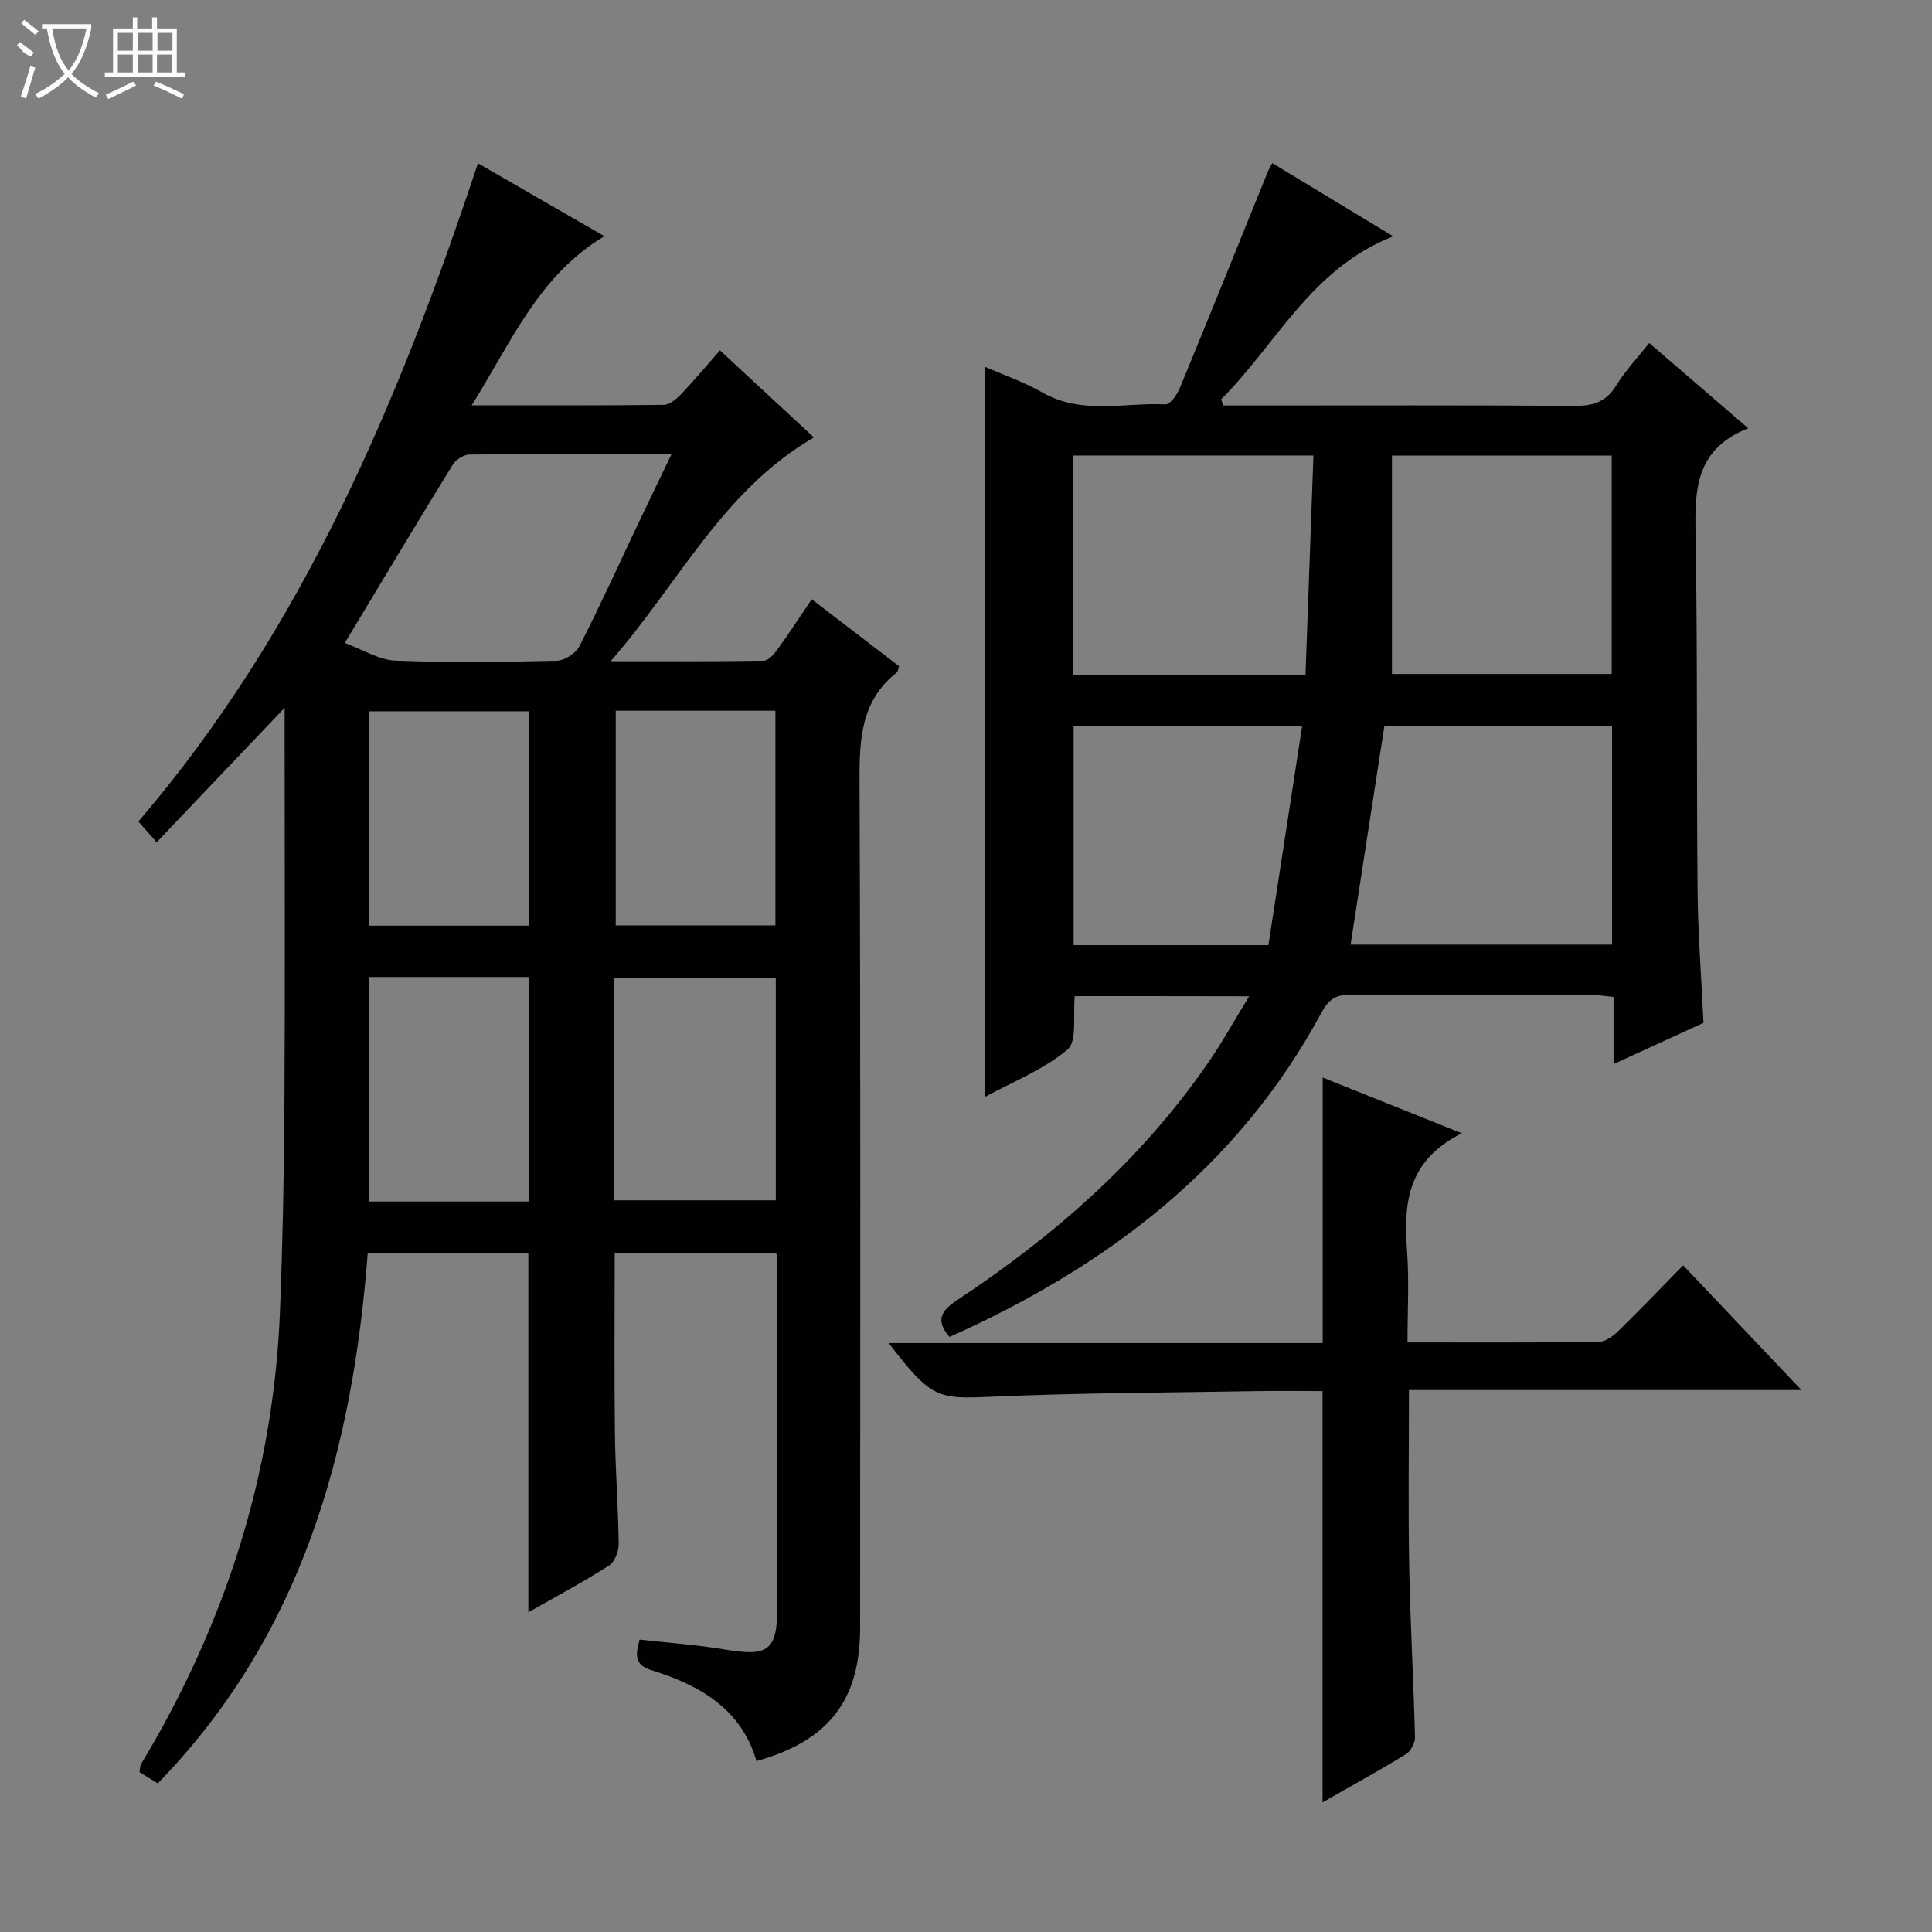 <svg enable-background="new 0 0 400 400" viewBox="0 0 400 400" xmlns="http://www.w3.org/2000/svg"><rect x="0" y="0" width="400" height="400" fill="#808080" stroke="none"/><g fill="#010102"><path d="m58.93 146.54c-9.28 9.75-17.71 18.61-26.5 27.85-1.3-1.48-2.38-2.7-3.78-4.3 34.04-39.74 53.88-86.82 70.3-136.28 8.24 4.75 16.79 9.68 26.18 15.09-13.72 8.23-19.25 21.97-27.48 35.02 13.94 0 26.86.06 39.79-.1 1.22-.02 2.62-1.22 3.58-2.22 2.64-2.76 5.08-5.7 8.04-9.06 6.54 6.06 12.9 11.96 19.45 18.03-18.89 10.97-27.84 30.01-42.08 46.33 11.56 0 21.63.07 31.7-.11.97-.02 2.13-1.35 2.84-2.34 2.33-3.21 4.49-6.55 7.09-10.38 6.2 4.75 12.19 9.35 18.08 13.86-.24.72-.25 1.13-.46 1.3-7.57 5.94-7.75 14.07-7.72 22.83.24 58.32.13 116.64.12 174.97-.01 14.99-6.49 23.4-21.46 27.58-3.17-10.87-11.81-15.74-21.79-18.83-3.35-1.04-3.35-2.97-2.41-6.32 5.88.66 11.81 1.07 17.63 2.05 9.16 1.54 10.9.22 10.9-9.2-.01-23.83-.02-47.66-.03-71.49 0-.33-.1-.65-.22-1.41-10.96 0-21.99 0-33.43 0 0 12.44-.11 24.88.04 37.32.09 7.65.69 15.29.78 22.94.02 1.52-.83 3.72-2.01 4.47-5.3 3.38-10.85 6.34-16.69 9.67 0-25.04 0-49.53 0-74.42-10.71 0-21.75 0-33.25 0-3.14 40.95-13.57 79.1-43.48 109.85-1.39-.86-2.59-1.6-3.79-2.35.15-.76.12-1.3.35-1.68 17.38-28.88 27.43-60.02 28.75-93.8.56-14.3.84-28.62.92-42.93.15-25.16.04-50.32.04-75.48 0-1.76 0-3.52 0-6.46zm12.45-13.42c3.79 1.39 7.08 3.51 10.44 3.65 11.14.44 22.31.29 33.45.03 1.63-.04 3.95-1.55 4.7-3.01 4.23-8.28 8.06-16.75 12.05-25.15 2.24-4.71 4.51-9.4 7.02-14.62-14.54 0-28.18-.05-41.82.09-1.18.01-2.82 1.03-3.46 2.07-7.31 11.85-14.47 23.81-22.38 36.94zm38.2 115.64c0-15.78 0-31.12 0-46.48-11.26 0-22.15 0-33.14 0v46.48zm17.62-.25h33.42c0-15.65 0-30.88 0-46.1-11.33 0-22.34 0-33.42 0zm-50.78-101.24v44.38h33.17c0-14.96 0-29.64 0-44.38-11.24 0-22.14 0-33.17 0zm51.06-.12v44.44h33.06c0-15.03 0-29.71 0-44.44-11.19 0-21.97 0-33.06 0z"/><path d="m222.52 206.24c-.42 3.95.56 9.31-1.5 11.05-4.96 4.19-11.35 6.67-17.1 9.82 0-50.45 0-100.56 0-151.17 3.73 1.64 8.04 3.12 11.93 5.34 8.18 4.66 16.95 2.02 25.45 2.44.96.05 2.42-2.03 2.98-3.4 6.13-14.86 12.13-29.78 18.17-44.67.18-.45.44-.88.96-1.88 8.09 4.9 16.1 9.74 25.04 15.16-17.07 6.71-24.19 22.37-35.64 33.76.16.42.32.84.49 1.26h5.15c22.5 0 45-.08 67.49.08 3.83.03 6.57-.77 8.68-4.21 1.9-3.09 4.46-5.79 6.84-8.8 6.63 5.71 13.15 11.33 20.49 17.65-11.63 4.58-11.03 13.83-10.87 23.38.39 24.15.16 48.32.39 72.48.09 8.95.79 17.9 1.22 27.24-5.89 2.7-12 5.5-18.62 8.54 0-5 0-9.28 0-13.9-1.52-.15-2.79-.37-4.05-.37-16.83-.02-33.66.07-50.49-.09-3.16-.03-4.55 1.14-6 3.82-17.21 31.9-44.35 52.44-76.93 67.03-2.93-3.34-1.81-5.38 1.42-7.52 20.3-13.43 38.38-29.25 52.26-49.46 2.87-4.18 5.33-8.64 8.34-13.55-12.69-.03-24.41-.03-36.1-.03zm57.11-10.67h54.13c0-15.27 0-30.18 0-45.33-15.97 0-31.7 0-47.13 0-2.36 15.25-4.68 30.26-7 45.33zm-57.43-55.83h48.09c.55-15.27 1.1-30.36 1.64-45.43-17.14 0-33.36 0-49.73 0zm65.99-.2h45.5c0-15.32 0-30.25 0-45.22-15.04 0-29.78 0-45.5 0zm-18.6 10.82c-16.61 0-31.98 0-47.3 0v45.32h40.32c2.31-15.01 4.62-29.98 6.98-45.32z"/><path d="m302.65 234.63c-11.6 5.84-12.01 14.89-11.32 24.59.43 6.09.08 12.23.08 18.71 13.65 0 26.62.07 39.59-.1 1.39-.02 3.01-1.23 4.11-2.31 4.41-4.3 8.66-8.76 13.37-13.55 8.06 8.5 15.88 16.75 24.49 25.83-27.65 0-54.3 0-81.26 0 0 12.55-.17 24.5.05 36.44.22 11.8.9 23.59 1.2 35.39.03 1.2-.87 2.95-1.88 3.56-5.65 3.46-11.46 6.65-17.26 9.97 0-28.46 0-56.57 0-85.15-4.41 0-9.04-.07-13.67.01-18.3.32-36.61.35-54.89 1.16-11.14.49-12.41.4-21.27-11.11h89.86c0-18.62 0-36.67 0-54.98 8.85 3.54 18.02 7.22 28.8 11.54z"/></g><path d="m6.4 11.7c-2-.8-1.9-1.6-2.9-2.3l.6-.7c.9.7 1.9 1.4 2.9 2.2zm-2.1 8.3c.7-2.1 1.4-4.2 2-6.4.2.1.6.3 1 .4-.7 2.3-1.3 4.4-1.9 6.4zm3-12.8c-1.1-.9-2.1-1.7-2.9-2.4l.6-.7c1 .8 2 1.5 3 2.4zm1.4-1.3v-.9h10.2v.9c-.9 4.2-2.3 7.3-4.1 9.4 1.3 1.4 3.2 2.7 5.7 4-.2.2-.4.5-.7.9-2.5-1.4-4.4-2.7-5.7-4.2-1.4 1.5-3.5 3-6.1 4.4 0 0 0 0-.1-.1-.3-.4-.5-.7-.7-.8 2.7-1.3 4.7-2.8 6.2-4.2-1.8-2.2-3-5.3-3.7-9.4zm9.2 0h-7.1c.6 3.8 1.7 6.7 3.4 8.7 1.7-2 2.9-4.8 3.7-8.7z" fill="#fbfcfa"/><path d="m31.6 3.6h.9v2.3h4.1v9.1h1.7v.9h-16.6v-.9h1.7v-9.1h4.1v-2.3h.9v2.3h3.1v-2.3zm-4 13.3.6.8c-1.9.9-3.8 1.9-5.8 2.8-.2-.3-.3-.6-.5-.9 2-.9 3.9-1.8 5.7-2.7zm-3.2-10.1v3.7h3.1v-3.7zm0 4.5v3.7h3.1v-3.7zm4.1-4.5v3.7h3.1v-3.7zm0 4.5v3.7h3.1v-3.7zm9.1 9.1c-2.1-1.1-4.1-2-5.8-2.7l.5-.8c2.2.9 4.1 1.8 5.8 2.6l-.4.9zm-1.9-13.6h-3.1v3.7h3.1zm-3.2 4.5v3.7h3.1v-3.7z" fill="#fbfcfa"/></svg>
